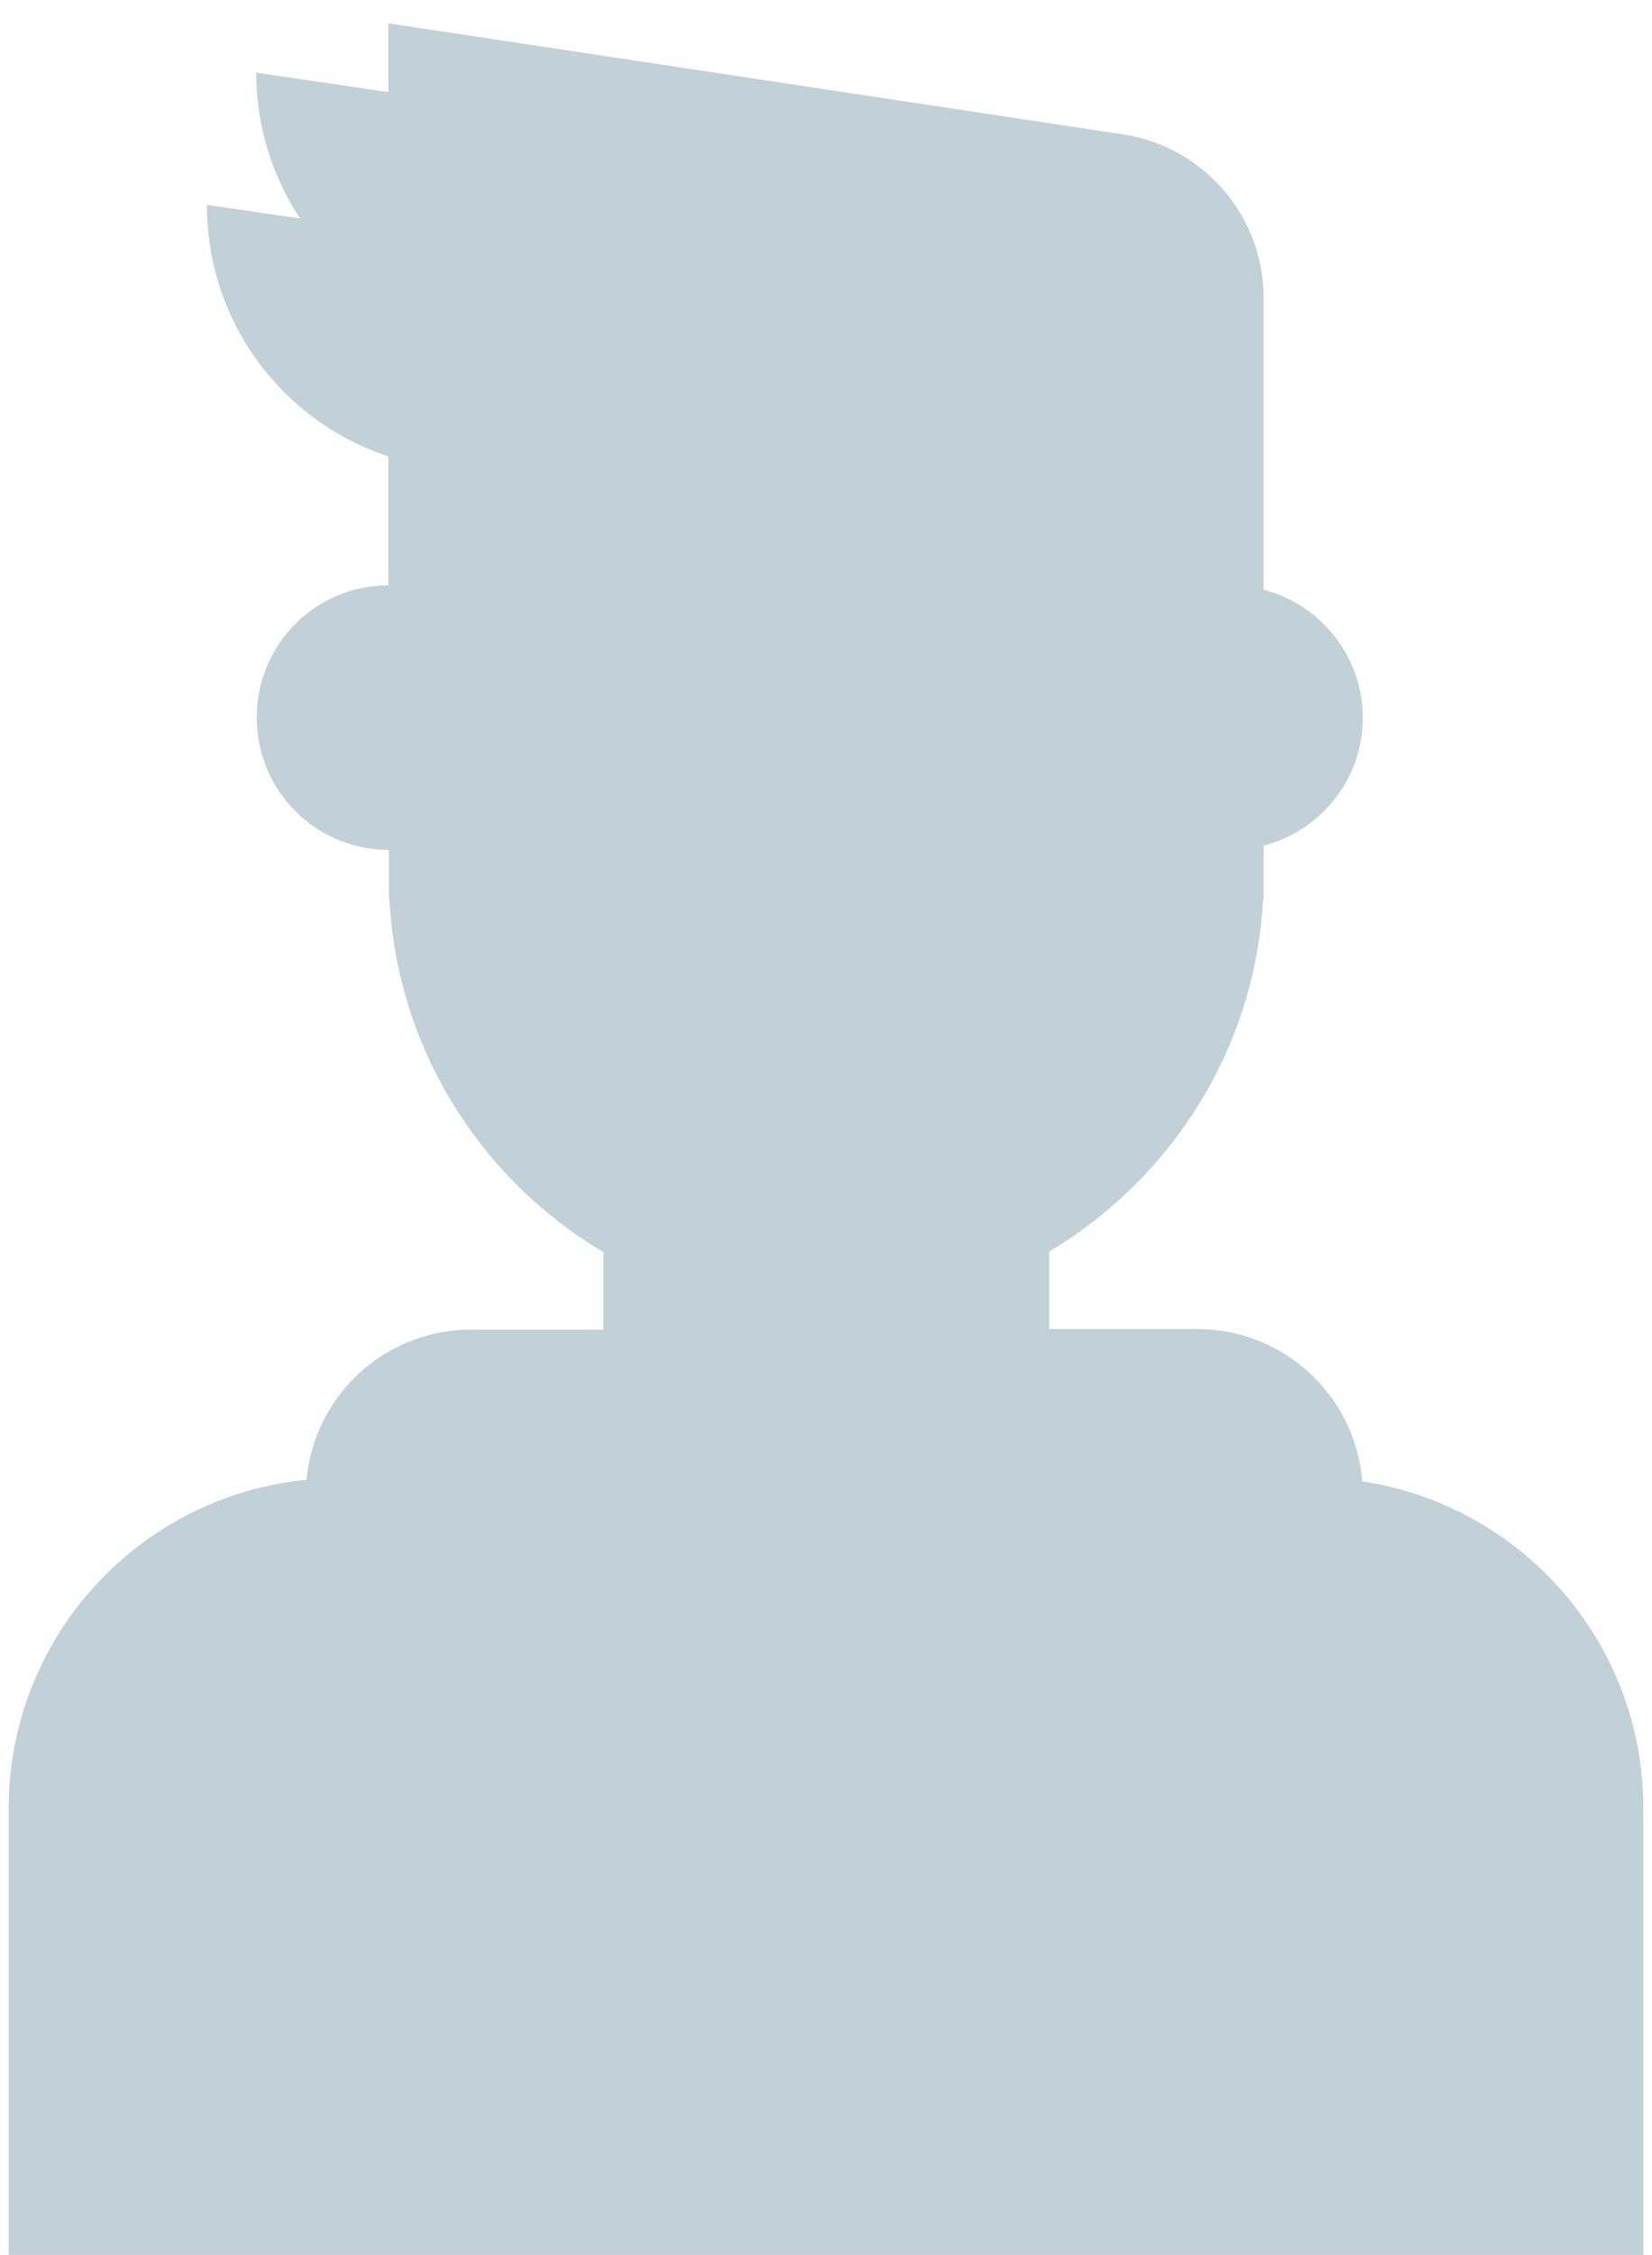 <?xml version="1.0" encoding="UTF-8"?> <!-- Generator: Adobe Illustrator 23.0.2, SVG Export Plug-In . SVG Version: 6.00 Build 0) --> <svg xmlns="http://www.w3.org/2000/svg" xmlns:xlink="http://www.w3.org/1999/xlink" version="1.1" id="Layer_1" x="0px" y="0px" viewBox="0 0 305 416" style="enable-background:new 0 0 305 416;" xml:space="preserve"> <style type="text/css"> .st0{clip-path:url(#SVGID_2_);} .st1{clip-path:url(#SVGID_4_);fill:#C2D0D8;} </style> <g> <defs> <path id="SVGID_1_" d="M71.7,84.2c-19.5-6.4-33.5-24.7-33.5-46.4l17.2,2.5c-5.1-7.7-8.1-17-8.1-26.9L71.7,17V4.3l135.7,20.5 c14.9,2.3,25.9,15.1,25.9,30.2v53.8c10.5,2.7,18.3,12.3,18.3,23.6c0,11.4-7.8,20.9-18.3,23.6v9.9h-0.1c-1.5,27.7-17,51.6-39.5,65 v14.3h27.4c16,0,29.2,12.4,30.4,28.1c29.4,4.4,51.9,29.7,51.9,60.3V416H1.6v-82.3c0-31.7,24.1-57.7,55-60.7 c1.4-15.6,14.5-27.7,30.4-27.7h24.4v-14.3c-22.5-13.3-38-37.3-39.5-65h-0.1v-9.2c-13.5,0-24.4-10.9-24.4-24.4S58.2,108,71.7,108 V84.2z"></path> </defs> <clipPath id="SVGID_2_"> <use xlink:href="#SVGID_1_" style="overflow:visible;"></use> </clipPath> <g class="st0"> <defs> <rect id="SVGID_3_" x="1.6" y="4.3" width="301.9" height="411.7"></rect> </defs> <clipPath id="SVGID_4_"> <use xlink:href="#SVGID_3_" style="overflow:visible;"></use> </clipPath> <rect x="-3.4" y="-0.7" class="st1" width="311.8" height="421.6"></rect> </g> </g> </svg> 